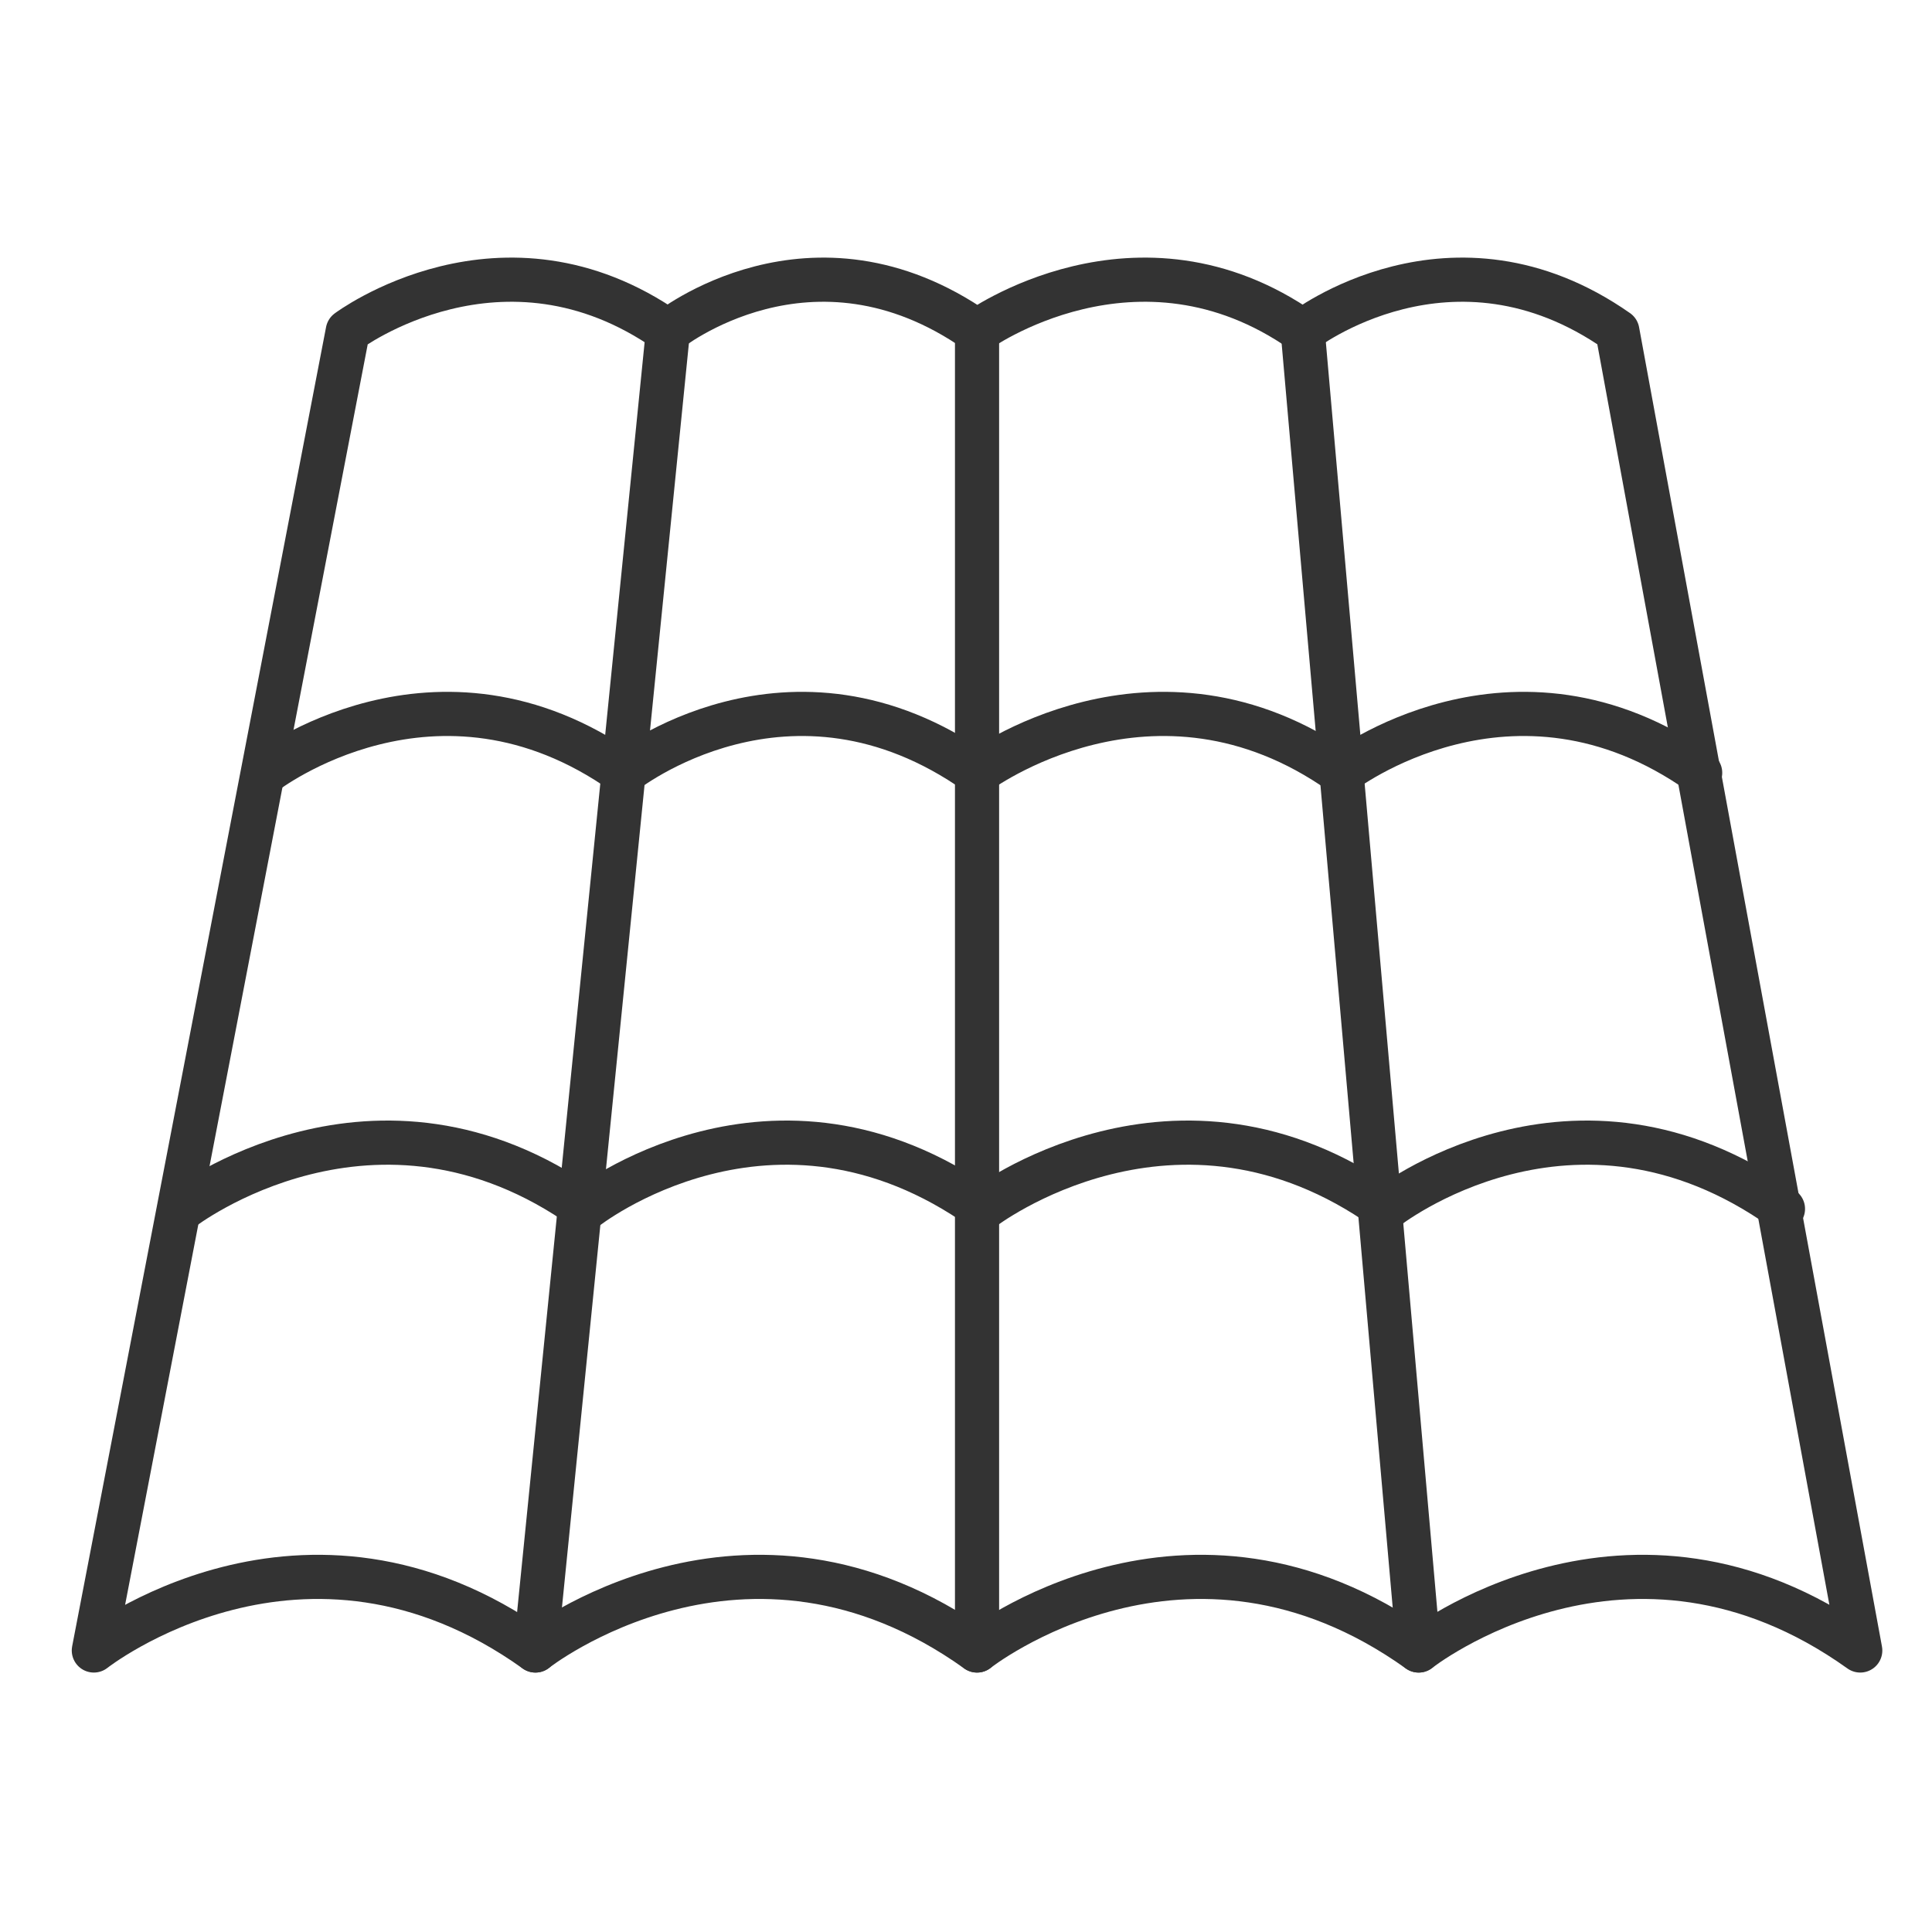 <?xml version="1.0" encoding="utf-8"?>
<!-- Generator: Adobe Illustrator 21.0.0, SVG Export Plug-In . SVG Version: 6.00 Build 0)  -->
<svg version="1.1" id="Шар_1" xmlns="http://www.w3.org/2000/svg" xmlns:xlink="http://www.w3.org/1999/xlink" x="0px" y="0px"
	 viewBox="0 0 35 35" style="enable-background:new 0 0 35 35;" xml:space="preserve">
<style type="text/css">
	.st0{fill:none;stroke:#333333;stroke-width:0.8;stroke-linecap:round;stroke-linejoin:round;stroke-miterlimit:10;}
	.st1{fill:#333333;}
	.st2{fill:none;}
	.st3{fill:#E6E6E6;stroke:#333333;stroke-width:0.8;stroke-linecap:round;stroke-linejoin:round;stroke-miterlimit:10;}
	.st4{fill:#FFFFFF;stroke:#333333;stroke-width:0.8;stroke-linecap:round;stroke-linejoin:round;stroke-miterlimit:10;}
</style>
<path class="st0" d="M12.1,6c0,0,2.6-2.1,5.6,0c0,0,2.9-2.1,5.9,0c0,0,2.7-2.1,5.7,0l4.4,23.9c-4.2-3-8,0-8,0c-4.2-3-8,0-8,0
	c-4.2-3-8,0-8,0c-4.2-3-8,0-8,0L6.3,6C6.3,6,9.1,3.9,12.1,6"/>
<path class="st0" d="M32.3,21.9c-3.8-2.7-7.2,0-7.2,0c-3.8-2.7-7.3,0-7.3,0c-3.8-2.7-7.2,0-7.2,0c-3.8-2.7-7.3,0-7.3,0"/>
<path class="st0" d="M30.8,14c-3.4-2.4-6.5,0-6.5,0c-3.4-2.4-6.6,0-6.6,0c-3.4-2.4-6.4,0-6.4,0c-3.4-2.4-6.5,0-6.5,0"/>
<line class="st0" x1="25.7" y1="29.9" x2="23.6" y2="6"/>
<line class="st0" x1="17.7" y1="29.9" x2="17.7" y2="6"/>
<line class="st0" x1="9.7" y1="29.9" x2="12.1" y2="6"/>
</svg>
